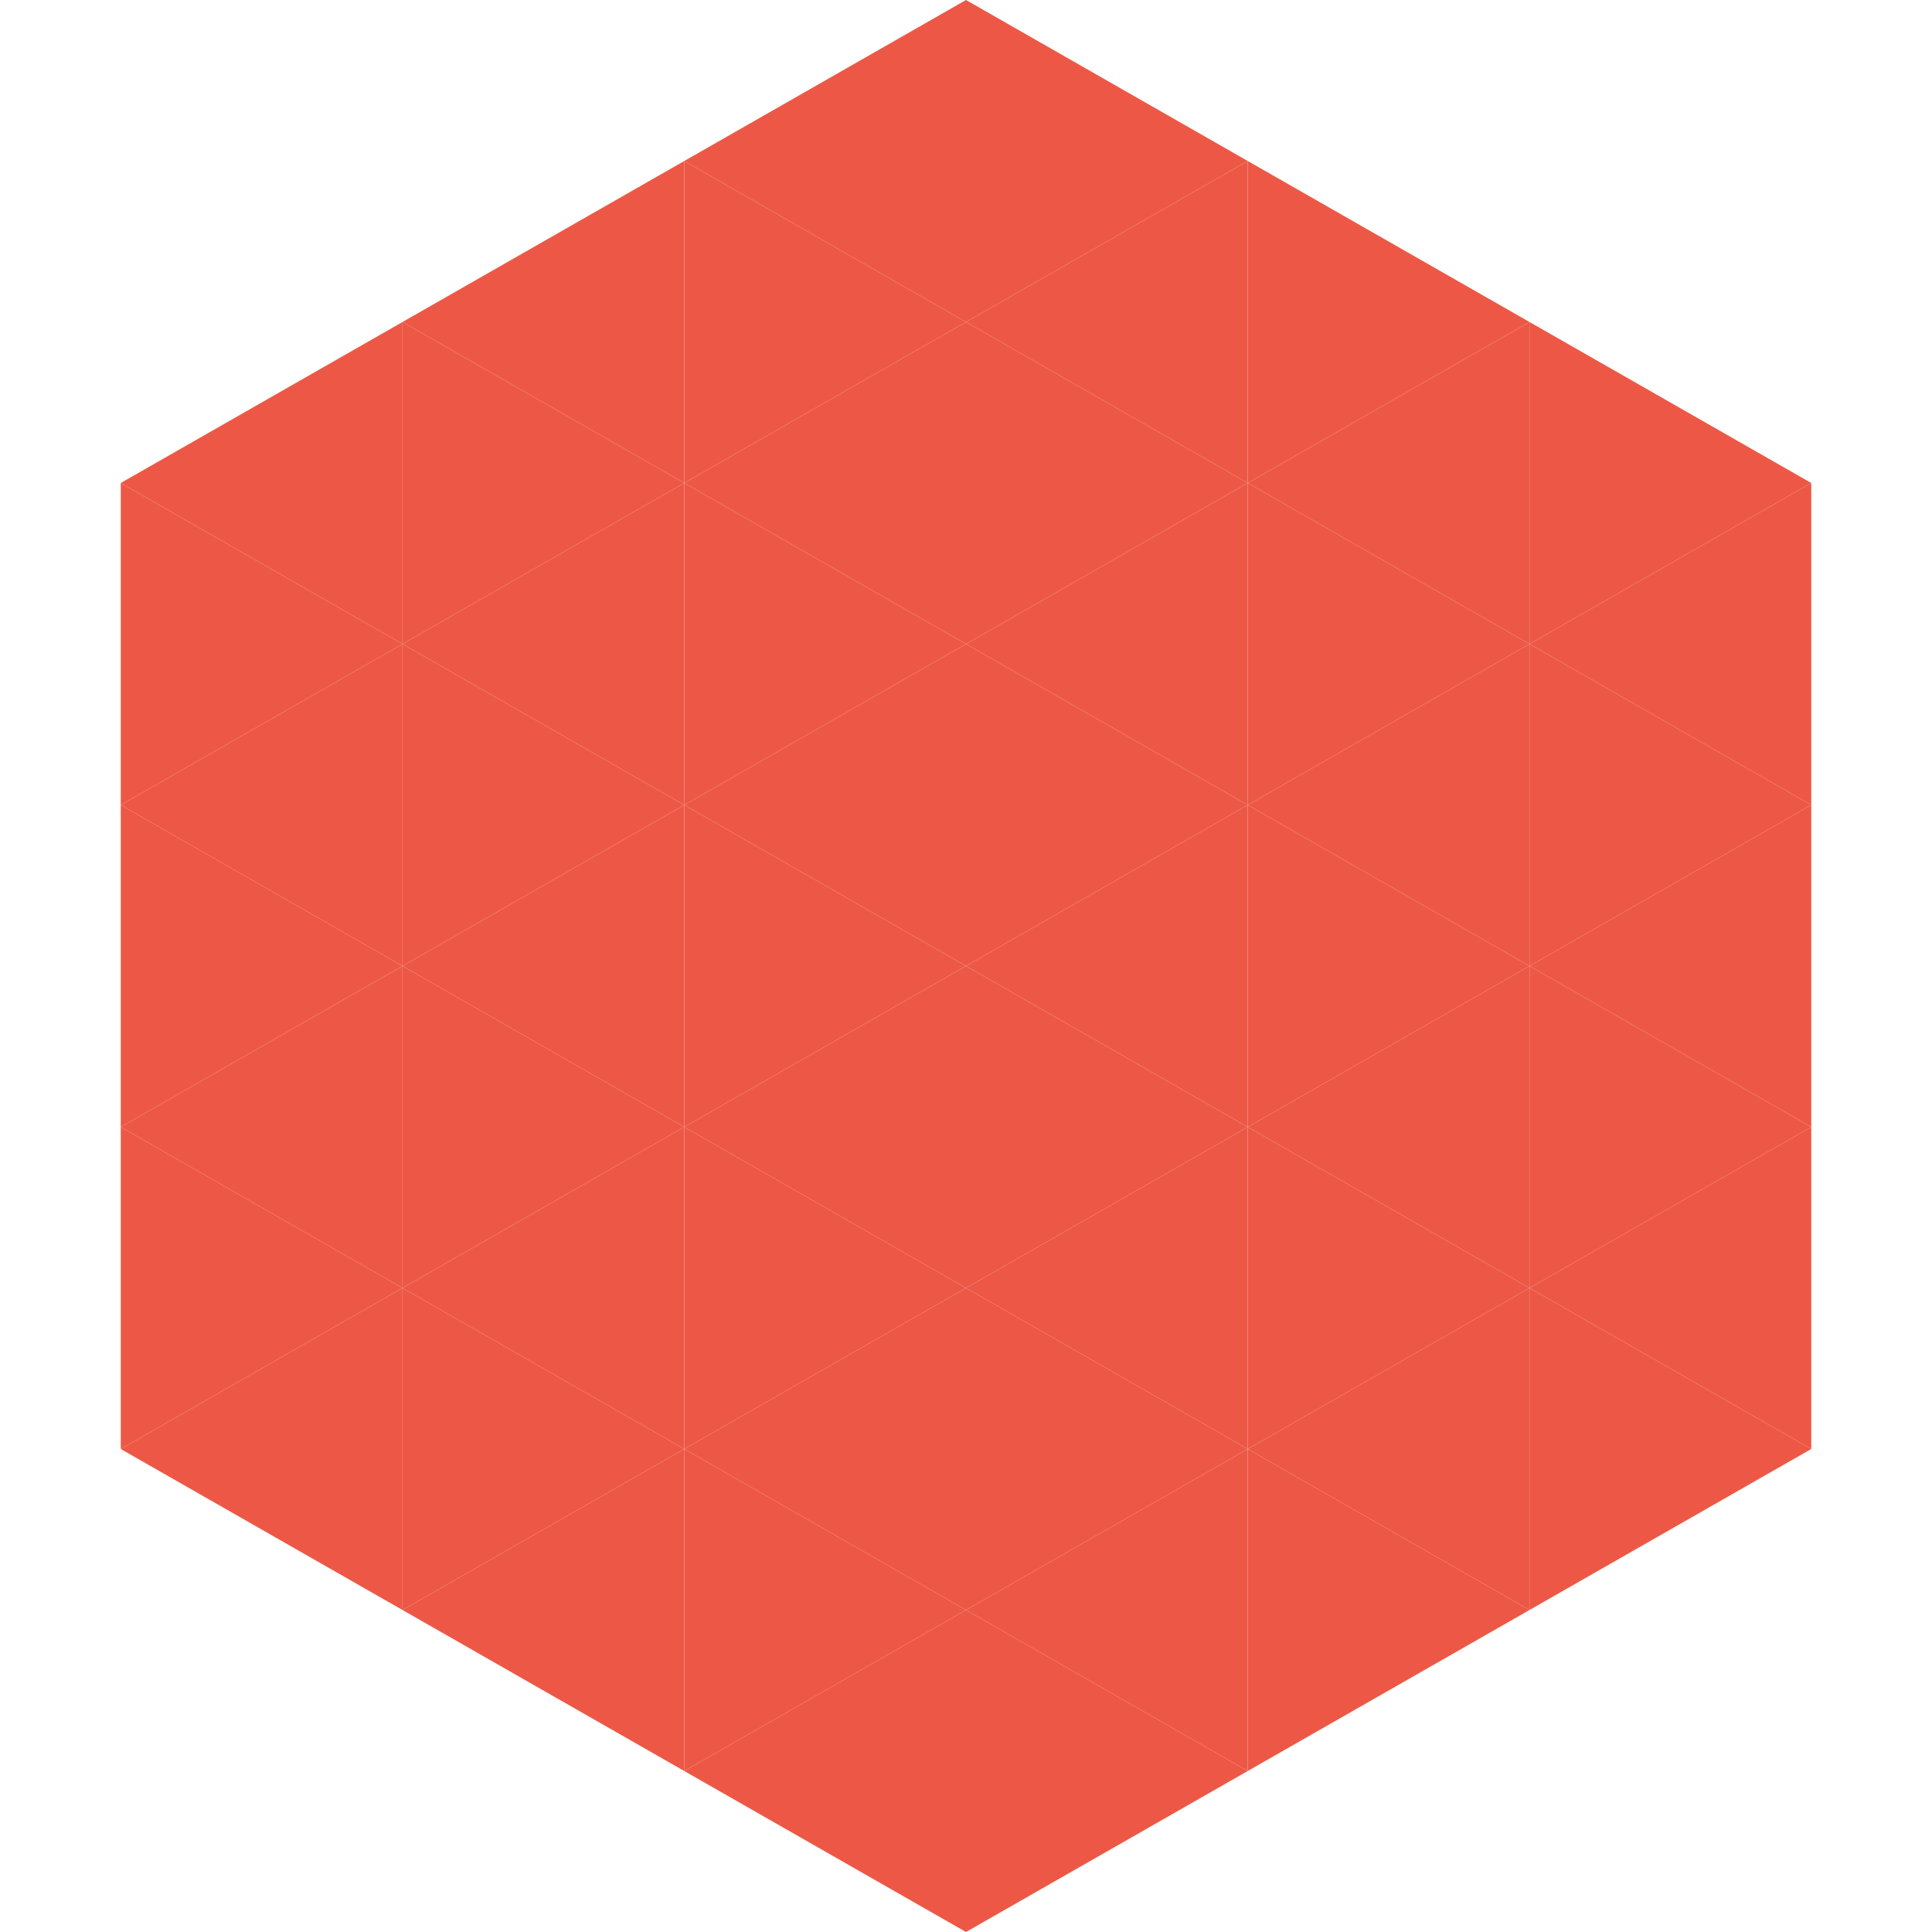 <?xml version="1.0"?>
<!-- Generated by SVGo -->
<svg width="240" height="240"
     xmlns="http://www.w3.org/2000/svg"
     xmlns:xlink="http://www.w3.org/1999/xlink">
<polygon points="50,40 15,60 50,80" style="fill:rgb(237,88,70)" />
<polygon points="190,40 225,60 190,80" style="fill:rgb(237,88,70)" />
<polygon points="15,60 50,80 15,100" style="fill:rgb(237,88,70)" />
<polygon points="225,60 190,80 225,100" style="fill:rgb(237,88,70)" />
<polygon points="50,80 15,100 50,120" style="fill:rgb(237,88,70)" />
<polygon points="190,80 225,100 190,120" style="fill:rgb(237,88,70)" />
<polygon points="15,100 50,120 15,140" style="fill:rgb(237,88,70)" />
<polygon points="225,100 190,120 225,140" style="fill:rgb(237,88,70)" />
<polygon points="50,120 15,140 50,160" style="fill:rgb(237,88,70)" />
<polygon points="190,120 225,140 190,160" style="fill:rgb(237,88,70)" />
<polygon points="15,140 50,160 15,180" style="fill:rgb(237,88,70)" />
<polygon points="225,140 190,160 225,180" style="fill:rgb(237,88,70)" />
<polygon points="50,160 15,180 50,200" style="fill:rgb(237,88,70)" />
<polygon points="190,160 225,180 190,200" style="fill:rgb(237,88,70)" />
<polygon points="15,180 50,200 15,220" style="fill:rgb(255,255,255); fill-opacity:0" />
<polygon points="225,180 190,200 225,220" style="fill:rgb(255,255,255); fill-opacity:0" />
<polygon points="50,0 85,20 50,40" style="fill:rgb(255,255,255); fill-opacity:0" />
<polygon points="190,0 155,20 190,40" style="fill:rgb(255,255,255); fill-opacity:0" />
<polygon points="85,20 50,40 85,60" style="fill:rgb(237,88,70)" />
<polygon points="155,20 190,40 155,60" style="fill:rgb(237,88,70)" />
<polygon points="50,40 85,60 50,80" style="fill:rgb(237,88,70)" />
<polygon points="190,40 155,60 190,80" style="fill:rgb(237,88,70)" />
<polygon points="85,60 50,80 85,100" style="fill:rgb(237,88,70)" />
<polygon points="155,60 190,80 155,100" style="fill:rgb(237,88,70)" />
<polygon points="50,80 85,100 50,120" style="fill:rgb(237,88,70)" />
<polygon points="190,80 155,100 190,120" style="fill:rgb(237,88,70)" />
<polygon points="85,100 50,120 85,140" style="fill:rgb(237,88,70)" />
<polygon points="155,100 190,120 155,140" style="fill:rgb(237,88,70)" />
<polygon points="50,120 85,140 50,160" style="fill:rgb(237,88,70)" />
<polygon points="190,120 155,140 190,160" style="fill:rgb(237,88,70)" />
<polygon points="85,140 50,160 85,180" style="fill:rgb(237,88,70)" />
<polygon points="155,140 190,160 155,180" style="fill:rgb(237,88,70)" />
<polygon points="50,160 85,180 50,200" style="fill:rgb(237,88,70)" />
<polygon points="190,160 155,180 190,200" style="fill:rgb(237,88,70)" />
<polygon points="85,180 50,200 85,220" style="fill:rgb(237,88,70)" />
<polygon points="155,180 190,200 155,220" style="fill:rgb(237,88,70)" />
<polygon points="120,0 85,20 120,40" style="fill:rgb(237,88,70)" />
<polygon points="120,0 155,20 120,40" style="fill:rgb(237,88,70)" />
<polygon points="85,20 120,40 85,60" style="fill:rgb(237,88,70)" />
<polygon points="155,20 120,40 155,60" style="fill:rgb(237,88,70)" />
<polygon points="120,40 85,60 120,80" style="fill:rgb(237,88,70)" />
<polygon points="120,40 155,60 120,80" style="fill:rgb(237,88,70)" />
<polygon points="85,60 120,80 85,100" style="fill:rgb(237,88,70)" />
<polygon points="155,60 120,80 155,100" style="fill:rgb(237,88,70)" />
<polygon points="120,80 85,100 120,120" style="fill:rgb(237,88,70)" />
<polygon points="120,80 155,100 120,120" style="fill:rgb(237,88,70)" />
<polygon points="85,100 120,120 85,140" style="fill:rgb(237,88,70)" />
<polygon points="155,100 120,120 155,140" style="fill:rgb(237,88,70)" />
<polygon points="120,120 85,140 120,160" style="fill:rgb(237,88,70)" />
<polygon points="120,120 155,140 120,160" style="fill:rgb(237,88,70)" />
<polygon points="85,140 120,160 85,180" style="fill:rgb(237,88,70)" />
<polygon points="155,140 120,160 155,180" style="fill:rgb(237,88,70)" />
<polygon points="120,160 85,180 120,200" style="fill:rgb(237,88,70)" />
<polygon points="120,160 155,180 120,200" style="fill:rgb(237,88,70)" />
<polygon points="85,180 120,200 85,220" style="fill:rgb(237,88,70)" />
<polygon points="155,180 120,200 155,220" style="fill:rgb(237,88,70)" />
<polygon points="120,200 85,220 120,240" style="fill:rgb(237,88,70)" />
<polygon points="120,200 155,220 120,240" style="fill:rgb(237,88,70)" />
<polygon points="85,220 120,240 85,260" style="fill:rgb(255,255,255); fill-opacity:0" />
<polygon points="155,220 120,240 155,260" style="fill:rgb(255,255,255); fill-opacity:0" />
</svg>
